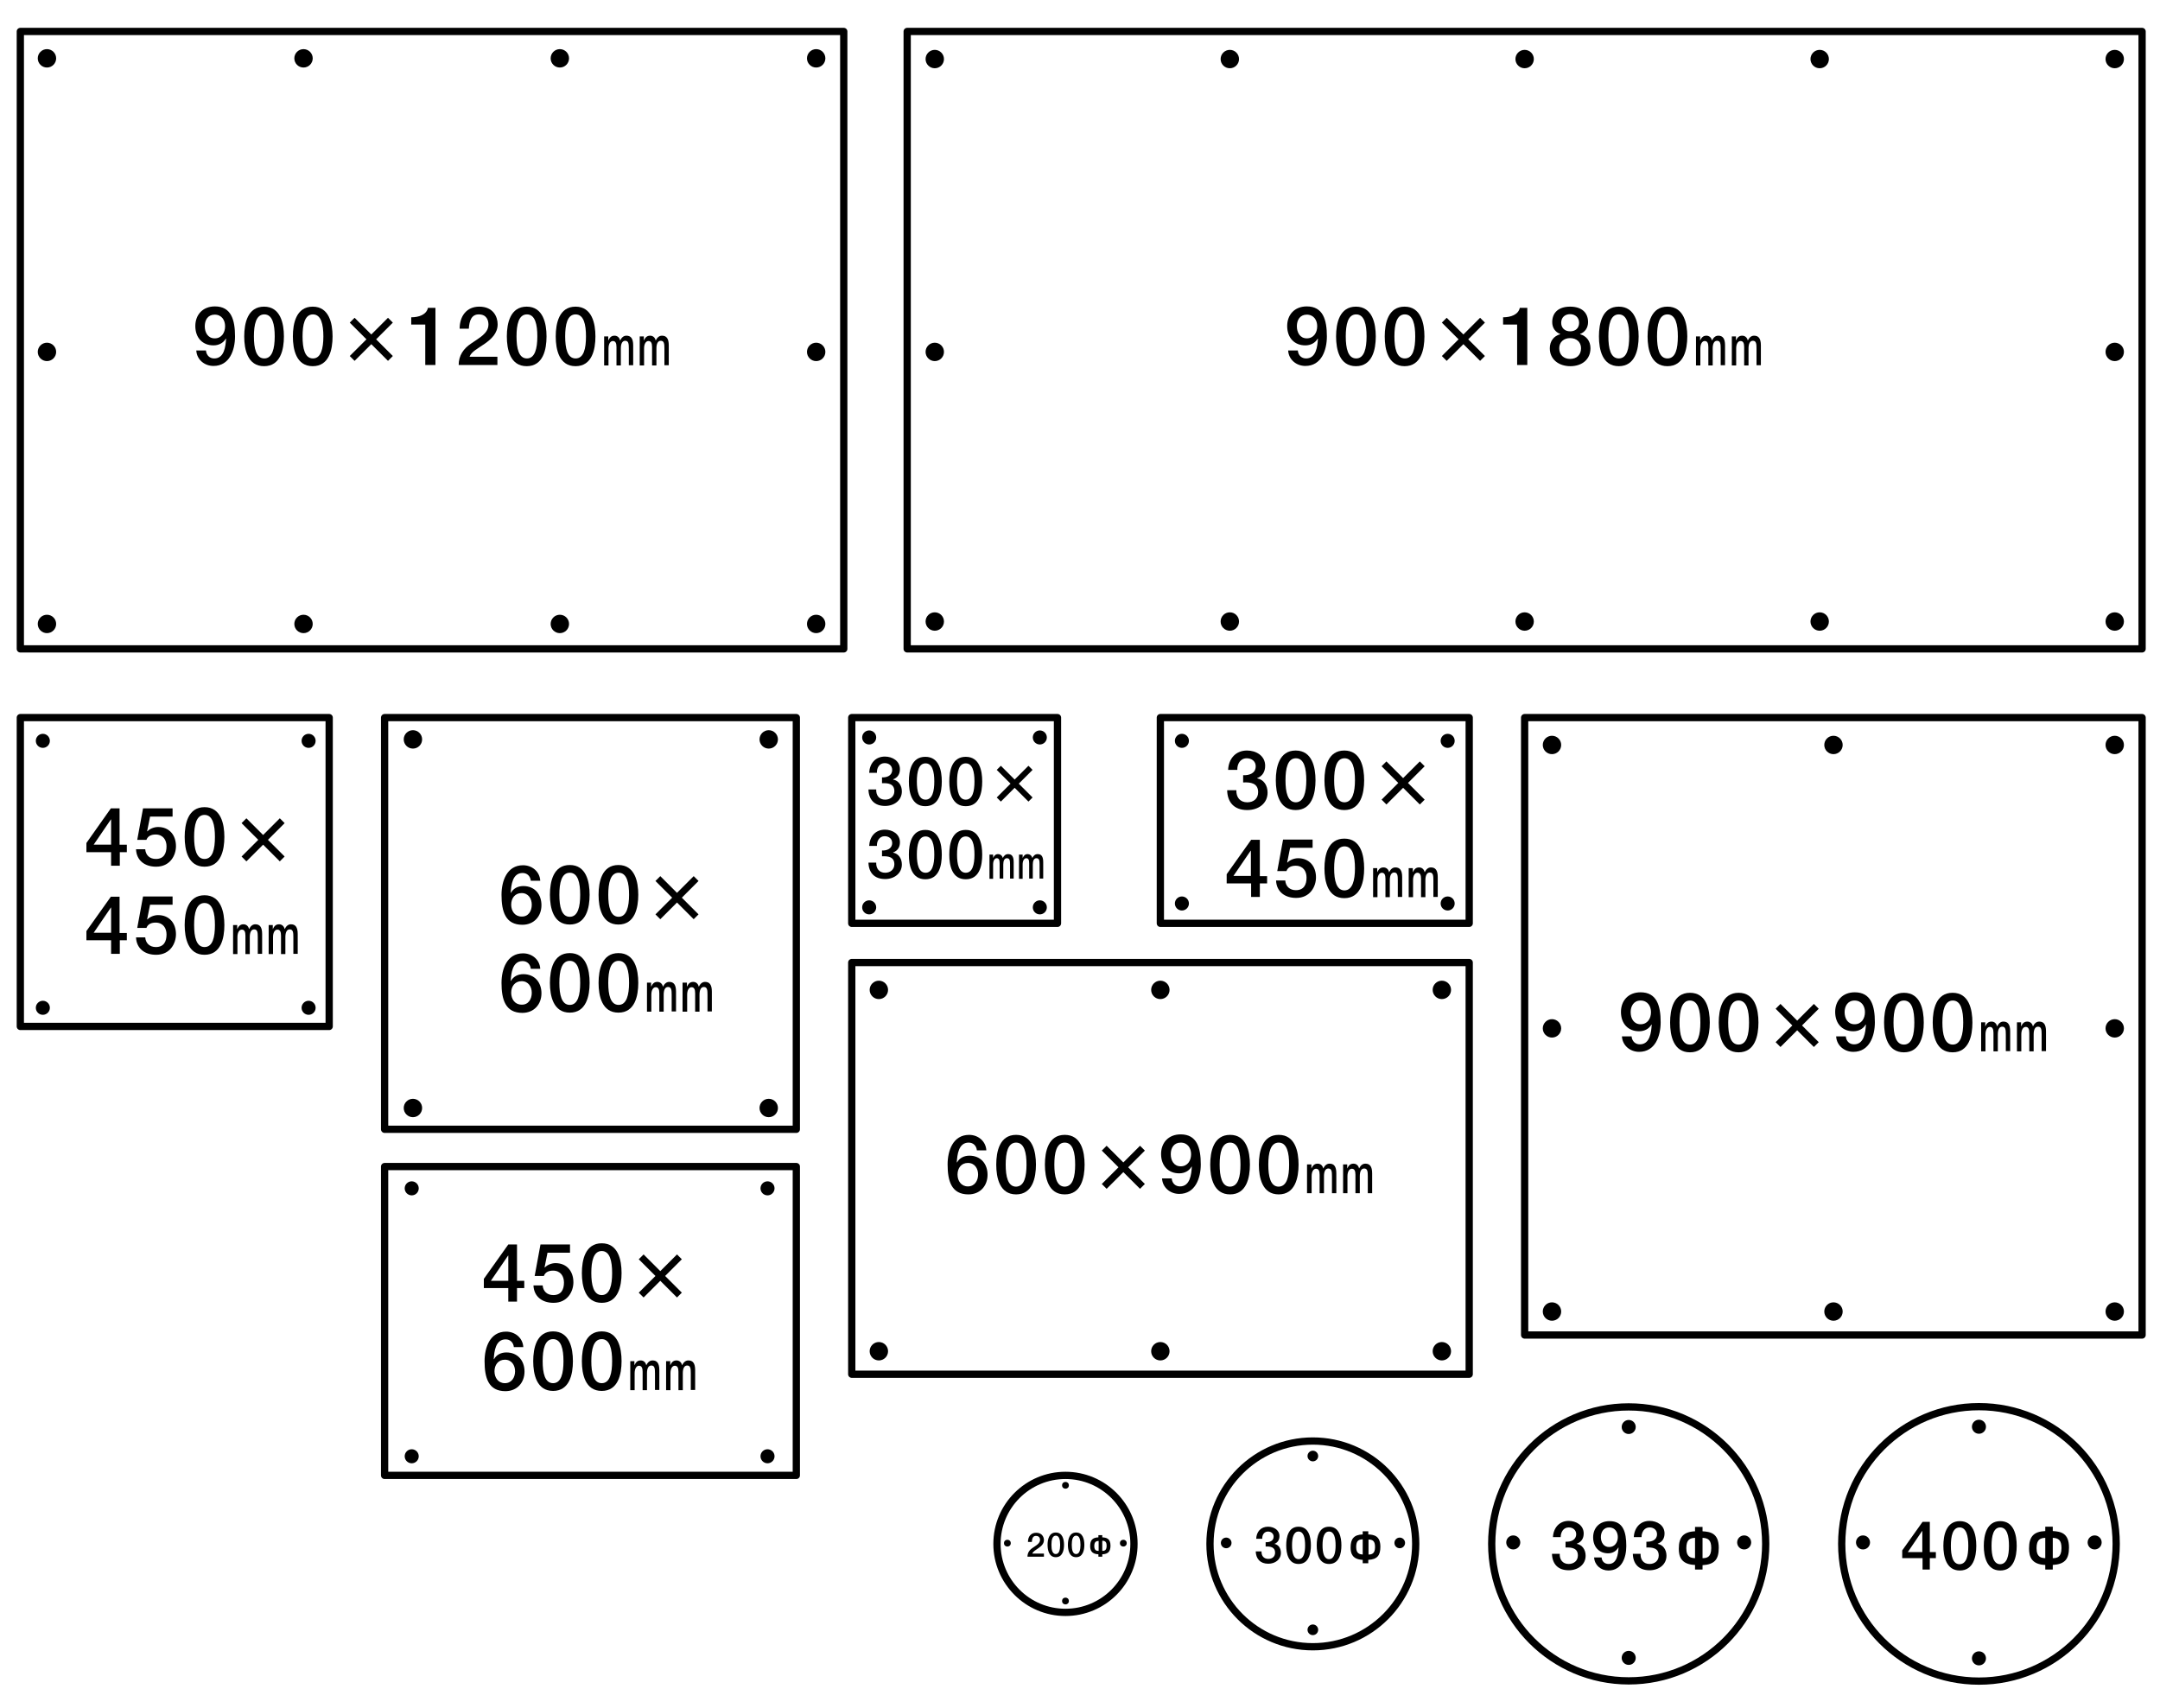 <?xml version="1.0" encoding="utf-8"?>
<!-- Generator: Adobe Illustrator 27.8.1, SVG Export Plug-In . SVG Version: 6.00 Build 0)  -->
<svg version="1.0" xmlns="http://www.w3.org/2000/svg" xmlns:xlink="http://www.w3.org/1999/xlink" x="0px" y="0px"
	 viewBox="0 0 892.4 705.8" style="enable-background:new 0 0 892.4 705.8;" xml:space="preserve">
<style type="text/css">
	.st0{fill:none;stroke:#000000;stroke-width:3;stroke-linecap:round;stroke-linejoin:round;stroke-miterlimit:10;}
</style>
<g id="寸法">
</g>
<g id="穴あけ数">
	<g>
		<g>
			<rect x="374.8" y="13" class="st0" width="510.2" height="255.1"/>
			<g>
				<path d="M536.2,144.9c0.2,1.9,1.5,3.2,3.4,3.2c4.2,0,4.7-5,4.9-8.1l-0.1-0.1c-1,1.8-2.9,2.8-5.1,2.8c-4.5,0-7.5-3.1-7.5-8
					c0-4.6,3-8.1,8.1-8.1c6.7,0,8.3,5.5,8.3,12.4c0,5.6-2.2,12.2-8.9,12.2c-3.7,0-6.9-2.6-7.1-6.4H536.2z M535.8,134.8
					c0,2.6,1.3,5,4.1,5c2.9,0,4.3-2.4,4.3-5c0-2.5-1.4-4.8-4.3-4.8C537.1,130,535.8,132.2,535.8,134.8z"/>
				<path d="M568.4,139c0,5.4-1.4,12.3-8.2,12.3s-8.2-6.9-8.2-12.3c0-5.4,1.4-12.3,8.2-12.3S568.4,133.7,568.4,139z M564.6,139
					c0-4.9-0.9-9.1-4.3-9.1c-3.4,0-4.3,4.2-4.3,9.1c0,4.9,0.9,9.1,4.3,9.1C563.6,148.1,564.6,144,564.6,139z"/>
				<path d="M588.5,139c0,5.4-1.4,12.3-8.2,12.3s-8.2-6.9-8.2-12.3c0-5.4,1.4-12.3,8.2-12.3S588.5,133.7,588.5,139z M584.7,139
					c0-4.9-0.9-9.1-4.3-9.1c-3.4,0-4.3,4.2-4.3,9.1c0,4.9,0.9,9.1,4.3,9.1C583.8,148.1,584.7,144,584.7,139z"/>
				<path d="M595.7,133.3l2-2l6.9,6.9l6.9-6.9l2,2l-6.9,6.9l6.9,6.9l-2,2l-6.9-6.9l-6.9,6.9l-2-2l6.9-6.9L595.7,133.3z"/>
				<path d="M621,131.1c3.2,0,6.3-1.1,6.9-3.9h3.1v23.6h-4.2v-16.7H621V131.1z"/>
				<path d="M640.3,143.9c0-3,1.7-5.1,4.3-5.8v-0.1c-2.1-0.8-3.3-2.6-3.3-4.9c0-4,2.7-6.4,7.4-6.4c4.7,0,7.4,2.4,7.4,6.4
					c0,2.3-1.2,4.1-3.3,4.9v0.1c2.6,0.7,4.3,2.8,4.3,5.8c0,4.6-3.5,7.4-8.3,7.4S640.3,148.5,640.3,143.9z M653.2,143.9
					c0-2.6-1.9-4.2-4.5-4.2c-2.6,0-4.5,1.6-4.5,4.2c0,2.8,1.9,4.4,4.5,4.4C651.3,148.3,653.2,146.7,653.2,143.9z M645,133.4
					c0,2.2,1.6,3.5,3.7,3.5c2.1,0,3.7-1.2,3.7-3.5c0-2.3-1.7-3.6-3.7-3.6C646.6,129.8,645,131.1,645,133.4z"/>
				<path d="M677,139c0,5.4-1.4,12.3-8.2,12.3s-8.2-6.9-8.2-12.3c0-5.4,1.4-12.3,8.2-12.3S677,133.7,677,139z M673.1,139
					c0-4.9-0.9-9.1-4.3-9.1c-3.4,0-4.3,4.2-4.3,9.1c0,4.9,0.9,9.1,4.3,9.1C672.2,148.1,673.1,144,673.1,139z"/>
				<path d="M697.1,139c0,5.4-1.4,12.3-8.2,12.3s-8.2-6.9-8.2-12.3c0-5.4,1.4-12.3,8.2-12.3S697.1,133.7,697.1,139z M693.2,139
					c0-4.9-0.9-9.1-4.3-9.1c-3.4,0-4.3,4.2-4.3,9.1c0,4.9,0.9,9.1,4.3,9.1C692.3,148.1,693.2,144,693.2,139z"/>
				<path d="M700.6,139h1.8v1.7h0c0.6-1.2,1.2-2,2.6-2c1,0,2,0.6,2.3,2c0.6-1.2,1.4-2,2.6-2c1.8,0,2.8,1.1,2.8,4v8.2h-1.8v-6.9
					c0-1.9-0.1-3.2-1.5-3.2c-1.2,0-1.8,1.2-1.8,3.2v7h-1.8v-7.6c0-1.6-0.4-2.5-1.5-2.5c-1,0-1.8,1.1-1.8,3.1v7h-1.8V139z"/>
				<path d="M715.4,139h1.8v1.7h0c0.6-1.2,1.2-2,2.6-2c1,0,2,0.6,2.3,2c0.6-1.2,1.4-2,2.6-2c1.8,0,2.8,1.1,2.8,4v8.2h-1.8v-6.9
					c0-1.9-0.1-3.2-1.5-3.2c-1.2,0-1.8,1.2-1.8,3.2v7h-1.8v-7.6c0-1.6-0.4-2.5-1.5-2.5c-1,0-1.8,1.1-1.8,3.1v7h-1.8V139z"/>
			</g>
		</g>
		<circle cx="873.7" cy="256.8" r="3.8"/>
		<circle cx="751.8" cy="256.8" r="3.8"/>
		<circle cx="508.1" cy="256.8" r="3.8"/>
		<circle cx="629.9" cy="256.8" r="3.8"/>
		<circle cx="386.2" cy="256.8" r="3.8"/>
		<circle cx="873.7" cy="24.4" r="3.8"/>
		<circle cx="751.8" cy="24.4" r="3.8"/>
		<circle cx="508.1" cy="24.4" r="3.8"/>
		<circle cx="629.9" cy="24.4" r="3.8"/>
		<circle cx="386.2" cy="24.4" r="3.8"/>
		<circle cx="386.2" cy="145.4" r="3.8"/>
		<circle cx="873.7" cy="145.4" r="3.8"/>
	</g>
	<g>
		<g>
			<g>
				<path d="M85.1,144.9c0.2,1.9,1.5,3.2,3.4,3.2c4.2,0,4.7-5,4.9-8.1l-0.1-0.1c-1,1.8-2.9,2.8-5.1,2.8c-4.5,0-7.5-3.1-7.5-8
					c0-4.6,3-8.1,8.1-8.1c6.7,0,8.3,5.5,8.3,12.4c0,5.6-2.2,12.2-8.9,12.2c-3.7,0-6.9-2.6-7.1-6.4H85.1z M84.6,134.8
					c0,2.6,1.3,5,4.1,5c2.9,0,4.3-2.4,4.3-5c0-2.5-1.4-4.8-4.3-4.8C85.9,130,84.6,132.2,84.6,134.8z"/>
				<path d="M117.3,139c0,5.4-1.4,12.3-8.2,12.3s-8.2-6.9-8.2-12.3c0-5.4,1.4-12.3,8.2-12.3S117.3,133.7,117.3,139z M113.5,139
					c0-4.9-0.9-9.1-4.3-9.1c-3.4,0-4.3,4.2-4.3,9.1c0,4.9,0.9,9.1,4.3,9.1C112.5,148.1,113.5,144,113.5,139z"/>
				<path d="M137.4,139c0,5.4-1.4,12.3-8.2,12.3s-8.2-6.9-8.2-12.3c0-5.4,1.4-12.3,8.2-12.3S137.4,133.7,137.4,139z M133.6,139
					c0-4.9-0.9-9.1-4.3-9.1c-3.4,0-4.3,4.2-4.3,9.1c0,4.9,0.9,9.1,4.3,9.1C132.6,148.1,133.6,144,133.6,139z"/>
				<path d="M144.5,133.3l2-2l6.9,6.9l6.9-6.9l2,2l-6.9,6.9l6.9,6.9l-2,2l-6.9-6.9l-6.9,6.9l-2-2l6.9-6.9L144.5,133.3z"/>
				<path d="M169.9,131.1c3.2,0,6.3-1.1,6.9-3.9h3.1v23.6h-4.2v-16.7h-5.8V131.1z"/>
				<path d="M205.6,150.8h-16.1c0-3.9,2-6.8,5.2-8.9c3.1-2.2,7.1-4.1,7.1-7.8c0-1.7-0.7-4.2-4-4.2c-3,0-3.9,2.6-4.1,5.9h-3.8
					c0-5.2,2.9-9.1,8.1-9.1c5.8,0,7.6,4.2,7.6,7.3c0,3.7-2.6,6.1-5.3,8c-2.7,1.9-5.6,3.3-6.3,5.4h11.5V150.8z"/>
				<path d="M225.8,139c0,5.4-1.4,12.3-8.2,12.3s-8.2-6.9-8.2-12.3c0-5.4,1.4-12.3,8.2-12.3S225.8,133.7,225.8,139z M222,139
					c0-4.9-0.9-9.1-4.3-9.1c-3.4,0-4.3,4.2-4.3,9.1c0,4.9,0.9,9.1,4.3,9.1C221,148.1,222,144,222,139z"/>
				<path d="M246,139c0,5.4-1.4,12.3-8.2,12.3s-8.2-6.9-8.2-12.3c0-5.4,1.4-12.3,8.2-12.3S246,133.7,246,139z M242.1,139
					c0-4.9-0.9-9.1-4.3-9.1c-3.4,0-4.3,4.2-4.3,9.1c0,4.9,0.9,9.1,4.3,9.1C241.2,148.1,242.1,144,242.1,139z"/>
				<path d="M249.5,139h1.8v1.7h0c0.6-1.2,1.2-2,2.6-2c1,0,2,0.6,2.3,2c0.6-1.2,1.4-2,2.6-2c1.8,0,2.8,1.1,2.8,4v8.2h-1.8v-6.9
					c0-1.9-0.1-3.2-1.5-3.2c-1.2,0-1.8,1.2-1.8,3.2v7h-1.8v-7.6c0-1.6-0.4-2.5-1.5-2.5c-1,0-1.8,1.1-1.8,3.1v7h-1.8V139z"/>
				<path d="M264.2,139h1.8v1.7h0c0.6-1.2,1.2-2,2.6-2c1,0,2,0.6,2.3,2c0.6-1.2,1.4-2,2.6-2c1.8,0,2.8,1.1,2.8,4v8.2h-1.8v-6.9
					c0-1.9-0.1-3.2-1.5-3.2c-1.2,0-1.8,1.2-1.8,3.2v7h-1.8v-7.6c0-1.6-0.4-2.5-1.5-2.5c-1,0-1.8,1.1-1.8,3.1v7h-1.8V139z"/>
			</g>
			<rect x="8.4" y="13" class="st0" width="340.2" height="255.1"/>
		</g>
		<circle cx="19.4" cy="24.1" r="3.8"/>
		<circle cx="125.4" cy="24.1" r="3.8"/>
		<circle cx="337.2" cy="24.1" r="3.8"/>
		<circle cx="231.3" cy="24.1" r="3.8"/>
		<circle cx="19.4" cy="257.8" r="3.8"/>
		<circle cx="125.4" cy="257.8" r="3.8"/>
		<circle cx="337.2" cy="257.8" r="3.8"/>
		<circle cx="19.4" cy="145.4" r="3.8"/>
		<circle cx="337.2" cy="145.4" r="3.8"/>
		<circle cx="231.3" cy="257.8" r="3.8"/>
	</g>
	<g>
		<g>
			<g>
				<g>
					<path d="M52.5,352.1h-3v5.6h-3.6v-5.6H35.7v-3.8L45.8,334h3.6v15h3V352.1z M38.7,349h7.2v-10.4h-0.1L38.7,349z"/>
					<path d="M59.1,334h12.2v3.4H62l-1.2,6l0.1,0.1c1-1.1,2.8-1.8,4.4-1.8c4.7,0,7.4,3.4,7.4,7.9c0,3.8-2.4,8.5-8.2,8.5
						c-4.6,0-8.1-2.5-8.3-7.2H60c0.2,2.5,1.9,4,4.4,4c3.3,0,4.4-2.3,4.4-5.2c0-2.6-1.4-4.9-4.5-4.9c-1.6,0-3.2,0.5-3.8,2.2h-3.8
						L59.1,334z"/>
					<path d="M92.7,345.8c0,5.4-1.4,12.3-8.2,12.3s-8.2-6.9-8.2-12.3c0-5.4,1.4-12.3,8.2-12.3S92.7,340.5,92.7,345.8z M88.8,345.8
						c0-4.9-0.9-9.1-4.3-9.1c-3.4,0-4.3,4.2-4.3,9.1c0,4.9,0.9,9.1,4.3,9.1C87.9,354.9,88.8,350.8,88.8,345.8z"/>
					<path d="M99.8,340.1l2-2l6.9,6.9l6.9-6.9l2,2l-6.9,6.9l6.9,6.9l-2,2l-6.9-6.9l-6.9,6.9l-2-2l6.9-6.9L99.8,340.1z"/>
					<path d="M52.5,388.5h-3v5.6h-3.6v-5.6H35.7v-3.8l10.1-14.2h3.6v15h3V388.5z M38.7,385.4h7.2V375h-0.1L38.7,385.4z"/>
					<path d="M59.1,370.4h12.2v3.4H62l-1.2,6l0.1,0.1c1-1.1,2.8-1.8,4.4-1.8c4.7,0,7.4,3.4,7.4,7.9c0,3.8-2.4,8.5-8.2,8.5
						c-4.6,0-8.1-2.5-8.3-7.2H60c0.2,2.5,1.9,4,4.4,4c3.3,0,4.4-2.3,4.4-5.2c0-2.6-1.4-4.9-4.5-4.9c-1.6,0-3.2,0.5-3.8,2.2h-3.8
						L59.1,370.4z"/>
					<path d="M92.7,382.2c0,5.4-1.4,12.3-8.2,12.3s-8.2-6.9-8.2-12.3c0-5.4,1.4-12.3,8.2-12.3S92.7,376.9,92.7,382.2z M88.8,382.2
						c0-4.9-0.9-9.1-4.3-9.1c-3.4,0-4.3,4.2-4.3,9.1s0.9,9.1,4.3,9.1C87.9,391.3,88.8,387.2,88.8,382.2z"/>
					<path d="M96.2,382.2h1.8v1.7h0c0.6-1.2,1.2-2,2.6-2c1,0,2,0.6,2.3,2c0.6-1.2,1.4-2,2.6-2c1.8,0,2.8,1.1,2.8,4v8.2h-1.8v-6.9
						c0-1.9-0.1-3.2-1.5-3.2c-1.2,0-1.8,1.2-1.8,3.2v7h-1.8v-7.6c0-1.6-0.4-2.5-1.5-2.5c-1,0-1.8,1.1-1.8,3.1v7h-1.8V382.2z"/>
					<path d="M110.9,382.2h1.8v1.7h0c0.6-1.2,1.2-2,2.6-2c1,0,2,0.6,2.3,2c0.6-1.2,1.4-2,2.6-2c1.8,0,2.8,1.1,2.8,4v8.2h-1.8v-6.9
						c0-1.9-0.1-3.2-1.5-3.2c-1.2,0-1.8,1.2-1.8,3.2v7h-1.8v-7.6c0-1.6-0.4-2.5-1.5-2.5c-1,0-1.8,1.1-1.8,3.1v7h-1.8V382.2z"/>
				</g>
			</g>
			<g>
				<rect x="8.4" y="296.5" class="st0" width="127.6" height="127.6"/>
			</g>
		</g>
		<circle cx="127.5" cy="306.1" r="2.9"/>
		<circle cx="17.7" cy="306.1" r="2.9"/>
		<circle cx="127.5" cy="416.4" r="2.9"/>
		<circle cx="17.7" cy="416.4" r="2.9"/>
	</g>
	<g>
		<g>
			<g>
				<g>
					<path d="M364.3,321.2c2.1,0.1,4.3-0.7,4.3-3.1c0-1.7-1.3-2.8-3.1-2.8c-2.2,0-3.3,2-3.2,4h-3.2c0.2-3.8,2.5-6.7,6.5-6.7
						c3.1,0,6.2,1.8,6.2,5.2c0,2-0.9,3.5-2.8,4.2v0.1c2.2,0.4,3.6,2.4,3.6,4.9c0,3.7-3.2,6-6.9,6c-4.5,0-6.8-2.7-6.9-6.8h3.2
						c-0.1,2.4,1.2,4.2,3.7,4.2c2.1,0,3.8-1.3,3.8-3.5c0-3.1-2.6-3.4-5.1-3.3V321.2z"/>
					<path d="M389.1,322.9c0,4.5-1.1,10.2-6.8,10.2s-6.8-5.7-6.8-10.2c0-4.5,1.1-10.2,6.8-10.2S389.1,318.4,389.1,322.9z M386,322.9
						c0-4.1-0.8-7.5-3.6-7.5s-3.6,3.4-3.6,7.5c0,4.1,0.8,7.5,3.6,7.5S386,327,386,322.9z"/>
					<path d="M405.8,322.9c0,4.5-1.1,10.2-6.8,10.2s-6.8-5.7-6.8-10.2c0-4.5,1.1-10.2,6.8-10.2S405.8,318.4,405.8,322.9z
						 M402.6,322.9c0-4.1-0.8-7.5-3.6-7.5s-3.6,3.4-3.6,7.5c0,4.1,0.8,7.5,3.6,7.5S402.6,327,402.6,322.9z"/>
					<path d="M411.8,318.1l1.7-1.7l5.7,5.7l5.7-5.7l1.7,1.7l-5.7,5.7l5.7,5.7l-1.7,1.7l-5.7-5.7l-5.7,5.7l-1.7-1.7l5.7-5.7
						L411.8,318.1z"/>
					<path d="M364.3,351.4c2.1,0.1,4.3-0.7,4.3-3.1c0-1.7-1.3-2.8-3.1-2.8c-2.2,0-3.3,2-3.2,4h-3.2c0.2-3.8,2.5-6.7,6.5-6.7
						c3.1,0,6.2,1.8,6.2,5.2c0,2-0.9,3.5-2.8,4.2v0.1c2.2,0.4,3.6,2.4,3.6,4.9c0,3.7-3.2,6-6.9,6c-4.5,0-6.8-2.7-6.9-6.8h3.2
						c-0.1,2.4,1.2,4.2,3.7,4.2c2.1,0,3.8-1.3,3.8-3.5c0-3.1-2.6-3.4-5.1-3.3V351.4z"/>
					<path d="M389.1,353.1c0,4.5-1.1,10.2-6.8,10.2s-6.8-5.7-6.8-10.2c0-4.5,1.1-10.2,6.8-10.2S389.1,348.7,389.1,353.1z M386,353.1
						c0-4.1-0.8-7.5-3.6-7.5s-3.6,3.4-3.6,7.5c0,4.1,0.8,7.5,3.6,7.5S386,357.2,386,353.1z"/>
					<path d="M405.8,353.1c0,4.5-1.1,10.2-6.8,10.2s-6.8-5.7-6.8-10.2c0-4.5,1.1-10.2,6.8-10.2S405.8,348.7,405.8,353.1z
						 M402.6,353.1c0-4.1-0.8-7.5-3.6-7.5s-3.6,3.4-3.6,7.5c0,4.1,0.8,7.5,3.6,7.5S402.6,357.2,402.6,353.1z"/>
					<path d="M408.8,353.1h1.5v1.4h0c0.5-1,1-1.6,2.1-1.6c0.8,0,1.6,0.5,1.9,1.6c0.5-1,1.2-1.6,2.2-1.6c1.5,0,2.3,0.9,2.3,3.3v6.8
						h-1.5v-5.8c0-1.6-0.1-2.6-1.3-2.6c-1,0-1.5,1-1.5,2.6v5.8h-1.5v-6.3c0-1.4-0.3-2.1-1.2-2.1c-0.8,0-1.5,0.9-1.5,2.6v5.9h-1.5
						V353.1z"/>
					<path d="M421,353.1h1.5v1.4h0c0.5-1,1-1.6,2.1-1.6c0.8,0,1.6,0.5,1.9,1.6c0.5-1,1.2-1.6,2.2-1.6c1.5,0,2.3,0.9,2.3,3.3v6.8
						h-1.5v-5.8c0-1.6-0.1-2.6-1.3-2.6c-1,0-1.5,1-1.5,2.6v5.8h-1.5v-6.3c0-1.4-0.3-2.1-1.2-2.1c-0.8,0-1.5,0.9-1.5,2.6v5.9H421
						V353.1z"/>
				</g>
			</g>
			<g>
				<rect x="351.9" y="296.5" class="st0" width="85" height="85"/>
			</g>
		</g>
		<circle cx="429.6" cy="304.7" r="2.9"/>
		<circle cx="359.1" cy="304.7" r="2.9"/>
		<circle cx="429.6" cy="374.9" r="2.9"/>
		<circle cx="359.1" cy="374.9" r="2.9"/>
	</g>
	<g>
		<g>
			<g>
				<rect x="479.4" y="296.5" class="st0" width="127.6" height="85"/>
			</g>
			<g>
				<g>
					<path d="M513.6,320.3c2.6,0.1,5.2-0.8,5.2-3.7c0-2-1.6-3.3-3.7-3.3c-2.7,0-4,2.4-3.9,4.8h-3.8c0.2-4.6,3.1-8,7.8-8
						c3.7,0,7.5,2.1,7.5,6.3c0,2.4-1.1,4.3-3.3,5.1v0.1c2.7,0.5,4.3,2.9,4.3,5.9c0,4.5-3.8,7.2-8.4,7.2c-5.5,0-8.2-3.3-8.3-8.2h3.8
						c-0.1,2.9,1.5,5,4.5,5c2.6,0,4.5-1.5,4.5-4.2c0-3.7-3.1-4.2-6.2-4V320.3z"/>
					<path d="M543.5,322.4c0,5.4-1.4,12.3-8.2,12.3s-8.2-6.9-8.2-12.3c0-5.4,1.4-12.3,8.2-12.3S543.5,317,543.5,322.4z M539.7,322.4
						c0-4.9-0.9-9.1-4.3-9.1c-3.4,0-4.3,4.2-4.3,9.1s0.9,9.1,4.3,9.1C538.7,331.4,539.7,327.3,539.7,322.4z"/>
					<path d="M563.6,322.4c0,5.4-1.4,12.3-8.2,12.3s-8.2-6.9-8.2-12.3c0-5.4,1.4-12.3,8.2-12.3S563.6,317,563.6,322.4z M559.8,322.4
						c0-4.9-0.9-9.1-4.3-9.1c-3.4,0-4.3,4.2-4.3,9.1s0.9,9.1,4.3,9.1C558.8,331.4,559.8,327.3,559.8,322.4z"/>
					<path d="M570.8,316.6l2-2l6.9,6.9l6.9-6.9l2,2l-6.9,6.9l6.9,6.9l-2,2l-6.9-6.9l-6.9,6.9l-2-2l6.9-6.9L570.8,316.6z"/>
					<path d="M523.5,365h-3v5.6h-3.6V365h-10.1v-3.8l10.1-14.2h3.6v15h3V365z M509.6,361.9h7.2v-10.4h-0.1L509.6,361.9z"/>
					<path d="M530.1,346.9h12.2v3.4H533l-1.2,6l0.1,0.1c1-1.1,2.8-1.8,4.4-1.8c4.7,0,7.4,3.4,7.4,7.9c0,3.8-2.4,8.5-8.2,8.5
						c-4.6,0-8.1-2.5-8.3-7.2h3.8c0.2,2.5,1.9,4,4.4,4c3.3,0,4.4-2.3,4.4-5.2c0-2.6-1.4-4.9-4.5-4.9c-1.6,0-3.2,0.5-3.8,2.2h-3.8
						L530.1,346.9z"/>
					<path d="M563.6,358.8c0,5.4-1.4,12.3-8.2,12.3s-8.2-6.9-8.2-12.3c0-5.4,1.4-12.3,8.2-12.3S563.6,353.4,563.6,358.8z
						 M559.8,358.8c0-4.9-0.9-9.1-4.3-9.1c-3.4,0-4.3,4.2-4.3,9.1s0.9,9.1,4.3,9.1C558.8,367.8,559.8,363.7,559.8,358.8z"/>
					<path d="M567.2,358.7h1.8v1.7h0c0.6-1.2,1.2-2,2.6-2c1,0,2,0.6,2.3,2c0.6-1.2,1.4-2,2.6-2c1.8,0,2.8,1.1,2.8,4v8.2h-1.8v-6.9
						c0-1.9-0.1-3.2-1.5-3.2c-1.2,0-1.8,1.2-1.8,3.2v7h-1.8v-7.6c0-1.6-0.4-2.5-1.5-2.5c-1,0-1.8,1.1-1.8,3.1v7h-1.8V358.7z"/>
					<path d="M581.9,358.7h1.8v1.7h0c0.6-1.2,1.2-2,2.6-2c1,0,2,0.6,2.3,2c0.6-1.2,1.4-2,2.6-2c1.8,0,2.8,1.1,2.8,4v8.2h-1.8v-6.9
						c0-1.9-0.1-3.2-1.5-3.2c-1.2,0-1.8,1.2-1.8,3.2v7h-1.8v-7.6c0-1.6-0.4-2.5-1.5-2.5c-1,0-1.8,1.1-1.8,3.1v7h-1.8V358.7z"/>
				</g>
			</g>
		</g>
		<circle cx="598.1" cy="306.1" r="2.9"/>
		<circle cx="488.3" cy="306.1" r="2.9"/>
		<circle cx="598.1" cy="373.3" r="2.9"/>
		<circle cx="488.3" cy="373.3" r="2.9"/>
	</g>
	<g>
		<g>
			<rect x="158.9" y="482" class="st0" width="170.1" height="127.6"/>
			<g>
				<g>
					<path d="M216.6,532.2h-3v5.6h-3.6v-5.6h-10.1v-3.8l10.1-14.2h3.6v15h3V532.2z M202.8,529.2h7.2v-10.4h-0.1L202.8,529.2z"/>
					<path d="M223.3,514.2h12.2v3.4h-9.3l-1.2,6l0.1,0.1c1-1.1,2.8-1.8,4.4-1.8c4.7,0,7.4,3.4,7.4,7.9c0,3.8-2.4,8.5-8.2,8.5
						c-4.6,0-8.1-2.5-8.3-7.2h3.8c0.2,2.5,1.9,4,4.4,4c3.3,0,4.4-2.3,4.4-5.2c0-2.6-1.4-4.9-4.5-4.9c-1.6,0-3.2,0.5-3.8,2.2h-3.8
						L223.3,514.2z"/>
					<path d="M256.8,526c0,5.4-1.4,12.3-8.2,12.3s-8.2-6.9-8.2-12.3s1.4-12.3,8.2-12.3S256.8,520.6,256.8,526z M252.9,526
						c0-4.9-0.9-9.1-4.3-9.1c-3.4,0-4.3,4.2-4.3,9.1s0.9,9.1,4.3,9.1C252,535.1,252.9,530.9,252.9,526z"/>
					<path d="M263.9,520.3l2-2l6.9,6.9l6.9-6.9l2,2l-6.9,6.9l6.9,6.9l-2,2l-6.9-6.9l-6.9,6.9l-2-2l6.9-6.9L263.9,520.3z"/>
					<path d="M212.3,556.6c-0.2-1.9-1.5-3.2-3.4-3.2c-4.2,0-4.7,5-4.9,8.1l0.1,0.1c1-1.9,3-2.8,5.1-2.8c4.7,0,7.5,3.4,7.5,7.9
						c0,4.6-3.1,8.1-7.9,8.1c-7,0-8.6-5.5-8.6-12.4c0-5.6,2.2-12.2,8.9-12.2c3.7,0,6.9,2.6,7.1,6.4H212.3z M212.8,566.6
						c0-2.5-1.4-4.8-4.2-4.8c-2.8,0-4.3,2.2-4.3,4.8c0,2.6,1.5,4.9,4.3,4.9C211.4,571.5,212.8,569.1,212.8,566.6z"/>
					<path d="M236.7,562.4c0,5.4-1.4,12.3-8.2,12.3s-8.2-6.9-8.2-12.3c0-5.4,1.4-12.3,8.2-12.3S236.7,557,236.7,562.4z M232.8,562.4
						c0-4.9-0.9-9.1-4.3-9.1c-3.4,0-4.3,4.2-4.3,9.1s0.9,9.1,4.3,9.1C231.9,571.5,232.8,567.3,232.8,562.4z"/>
					<path d="M256.8,562.4c0,5.4-1.4,12.3-8.2,12.3s-8.2-6.9-8.2-12.3c0-5.4,1.4-12.3,8.2-12.3S256.8,557,256.8,562.4z M252.9,562.4
						c0-4.9-0.9-9.1-4.3-9.1c-3.4,0-4.3,4.2-4.3,9.1s0.9,9.1,4.3,9.1C252,571.5,252.9,567.3,252.9,562.4z"/>
					<path d="M260.3,562.4h1.8v1.7h0c0.6-1.2,1.2-2,2.6-2c1,0,2,0.6,2.3,2c0.6-1.2,1.4-2,2.6-2c1.8,0,2.8,1.1,2.8,4v8.2h-1.8v-6.9
						c0-1.9-0.1-3.2-1.5-3.2c-1.2,0-1.8,1.2-1.8,3.2v7h-1.8v-7.6c0-1.6-0.4-2.5-1.5-2.5c-1,0-1.8,1.1-1.8,3.1v7h-1.8V562.4z"/>
					<path d="M275.1,562.4h1.8v1.7h0c0.6-1.2,1.2-2,2.6-2c1,0,2,0.6,2.3,2c0.6-1.2,1.4-2,2.6-2c1.8,0,2.8,1.1,2.8,4v8.2h-1.8v-6.9
						c0-1.9-0.1-3.2-1.5-3.2c-1.2,0-1.8,1.2-1.8,3.2v7h-1.8v-7.6c0-1.6-0.4-2.5-1.5-2.5c-1,0-1.8,1.1-1.8,3.1v7h-1.8V562.4z"/>
				</g>
			</g>
		</g>
		<circle cx="317.1" cy="491" r="2.9"/>
		<circle cx="170.1" cy="491" r="2.9"/>
		<circle cx="317.1" cy="601.7" r="2.9"/>
		<circle cx="170.1" cy="601.7" r="2.9"/>
	</g>
	<g>
		<g>
			<g>
				<path d="M674.1,428.3c0.2,1.9,1.5,3.2,3.4,3.2c4.2,0,4.7-5,4.9-8.1l-0.1-0.1c-1,1.8-2.9,2.8-5.1,2.8c-4.5,0-7.5-3.1-7.5-8
					c0-4.6,3-8.1,8.1-8.1c6.7,0,8.3,5.5,8.3,12.4c0,5.6-2.2,12.2-8.9,12.2c-3.7,0-6.9-2.6-7.1-6.4H674.1z M673.7,418.2
					c0,2.6,1.3,5,4.1,5c2.9,0,4.3-2.4,4.3-5c0-2.5-1.4-4.8-4.3-4.8C675,413.4,673.7,415.7,673.7,418.2z"/>
				<path d="M706.4,422.5c0,5.4-1.4,12.3-8.2,12.3s-8.2-6.9-8.2-12.3s1.4-12.3,8.2-12.3S706.4,417.1,706.4,422.5z M702.5,422.5
					c0-4.9-0.9-9.1-4.3-9.1c-3.4,0-4.3,4.2-4.3,9.1c0,4.9,0.9,9.1,4.3,9.1C701.6,431.6,702.5,427.4,702.5,422.5z"/>
				<path d="M726.5,422.5c0,5.4-1.4,12.3-8.2,12.3s-8.2-6.9-8.2-12.3s1.4-12.3,8.2-12.3S726.5,417.1,726.5,422.5z M722.6,422.5
					c0-4.9-0.9-9.1-4.3-9.1c-3.4,0-4.3,4.2-4.3,9.1c0,4.9,0.9,9.1,4.3,9.1C721.7,431.6,722.6,427.4,722.6,422.5z"/>
				<path d="M733.6,416.8l2-2l6.9,6.9l6.9-6.9l2,2l-6.9,6.9l6.9,6.9l-2,2l-6.9-6.9l-6.9,6.9l-2-2l6.9-6.9L733.6,416.8z"/>
				<path d="M762.6,428.3c0.2,1.9,1.5,3.2,3.4,3.2c4.2,0,4.7-5,4.9-8.1l-0.1-0.1c-1,1.8-2.9,2.8-5.1,2.8c-4.5,0-7.5-3.1-7.5-8
					c0-4.6,3-8.1,8.1-8.1c6.7,0,8.3,5.5,8.3,12.4c0,5.6-2.2,12.2-8.9,12.2c-3.7,0-6.9-2.6-7.1-6.4H762.6z M762.1,418.2
					c0,2.6,1.3,5,4.1,5c2.9,0,4.3-2.4,4.3-5c0-2.5-1.4-4.8-4.3-4.8C763.4,413.4,762.1,415.7,762.1,418.2z"/>
				<path d="M794.8,422.5c0,5.4-1.4,12.3-8.2,12.3s-8.2-6.9-8.2-12.3s1.4-12.3,8.2-12.3S794.8,417.1,794.8,422.5z M790.9,422.5
					c0-4.9-0.9-9.1-4.3-9.1c-3.4,0-4.3,4.2-4.3,9.1c0,4.9,0.9,9.1,4.3,9.1C790,431.6,790.9,427.4,790.9,422.5z"/>
				<path d="M814.9,422.5c0,5.4-1.4,12.3-8.2,12.3s-8.2-6.9-8.2-12.3s1.4-12.3,8.2-12.3S814.9,417.1,814.9,422.5z M811.1,422.5
					c0-4.9-0.9-9.1-4.3-9.1c-3.4,0-4.3,4.2-4.3,9.1c0,4.9,0.9,9.1,4.3,9.1C810.1,431.6,811.1,427.4,811.1,422.5z"/>
				<path d="M818.4,422.4h1.8v1.7h0c0.6-1.2,1.2-2,2.6-2c1,0,2,0.6,2.3,2c0.6-1.2,1.4-2,2.6-2c1.8,0,2.8,1.1,2.8,4v8.2h-1.8v-6.9
					c0-1.9-0.1-3.2-1.5-3.2c-1.2,0-1.8,1.2-1.8,3.2v7h-1.8v-7.6c0-1.6-0.4-2.5-1.5-2.5c-1,0-1.8,1.1-1.8,3.1v7h-1.8V422.4z"/>
				<path d="M833.2,422.4h1.8v1.7h0c0.6-1.2,1.2-2,2.6-2c1,0,2,0.6,2.3,2c0.6-1.2,1.4-2,2.6-2c1.8,0,2.8,1.1,2.8,4v8.2h-1.8v-6.9
					c0-1.9-0.1-3.2-1.5-3.2c-1.2,0-1.8,1.2-1.8,3.2v7h-1.8v-7.6c0-1.6-0.4-2.5-1.5-2.5c-1,0-1.8,1.1-1.8,3.1v7h-1.8V422.4z"/>
			</g>
			<rect x="629.9" y="296.5" class="st0" width="255.1" height="255.1"/>
		</g>
		<circle cx="641.2" cy="307.8" r="3.8"/>
		<circle cx="873.7" cy="307.8" r="3.8"/>
		<circle cx="757.5" cy="307.8" r="3.8"/>
		<circle cx="641.2" cy="541.9" r="3.8"/>
		<circle cx="873.7" cy="541.9" r="3.8"/>
		<circle cx="641.2" cy="424.9" r="3.8"/>
		<circle cx="873.7" cy="424.9" r="3.8"/>
		<circle cx="757.5" cy="541.9" r="3.8"/>
	</g>
	<g>
		<g>
			<g>
				<g>
					<path d="M219.3,363.9c-0.2-1.9-1.5-3.2-3.4-3.2c-4.2,0-4.7,5-4.9,8.1l0.1,0.1c1-1.9,3-2.8,5.1-2.8c4.7,0,7.5,3.4,7.5,7.9
						c0,4.6-3.1,8.1-7.9,8.1c-7,0-8.6-5.5-8.6-12.4c0-5.6,2.2-12.2,8.9-12.2c3.7,0,6.9,2.6,7.1,6.4H219.3z M219.7,373.8
						c0-2.5-1.4-4.8-4.2-4.8c-2.8,0-4.3,2.2-4.3,4.8c0,2.6,1.5,4.9,4.3,4.9C218.3,378.8,219.7,376.4,219.7,373.8z"/>
					<path d="M243.6,369.7c0,5.4-1.4,12.3-8.2,12.3s-8.2-6.9-8.2-12.3c0-5.4,1.4-12.3,8.2-12.3S243.6,364.3,243.6,369.7z
						 M239.7,369.7c0-4.9-0.9-9.1-4.3-9.1c-3.4,0-4.3,4.2-4.3,9.1s0.9,9.1,4.3,9.1C238.8,378.8,239.7,374.6,239.7,369.7z"/>
					<path d="M263.7,369.7c0,5.4-1.4,12.3-8.2,12.3c-6.8,0-8.2-6.9-8.2-12.3c0-5.4,1.4-12.3,8.2-12.3
						C262.3,357.4,263.7,364.3,263.7,369.7z M259.9,369.7c0-4.9-0.9-9.1-4.3-9.1c-3.4,0-4.3,4.2-4.3,9.1s0.9,9.1,4.3,9.1
						C258.9,378.8,259.9,374.6,259.9,369.7z"/>
					<path d="M270.8,364l2-2l6.9,6.9l6.9-6.9l2,2l-6.9,6.9l6.9,6.9l-2,2l-6.9-6.9l-6.9,6.9l-2-2l6.9-6.9L270.8,364z"/>
					<path d="M219.3,400.3c-0.2-1.9-1.5-3.2-3.4-3.2c-4.2,0-4.7,5-4.9,8.1l0.1,0.1c1-1.9,3-2.8,5.1-2.8c4.7,0,7.5,3.4,7.5,7.9
						c0,4.6-3.1,8.1-7.9,8.1c-7,0-8.6-5.5-8.6-12.4c0-5.6,2.2-12.2,8.9-12.2c3.7,0,6.9,2.6,7.1,6.4H219.3z M219.7,410.2
						c0-2.5-1.4-4.8-4.2-4.8c-2.8,0-4.3,2.2-4.3,4.8c0,2.6,1.5,4.9,4.3,4.9C218.3,415.2,219.7,412.8,219.7,410.2z"/>
					<path d="M243.6,406.1c0,5.4-1.4,12.3-8.2,12.3s-8.2-6.9-8.2-12.3c0-5.4,1.4-12.3,8.2-12.3S243.6,400.7,243.6,406.1z
						 M239.7,406.1c0-4.9-0.9-9.1-4.3-9.1c-3.4,0-4.3,4.2-4.3,9.1s0.9,9.1,4.3,9.1C238.8,415.2,239.7,411,239.7,406.1z"/>
					<path d="M263.7,406.1c0,5.4-1.4,12.3-8.2,12.3c-6.8,0-8.2-6.9-8.2-12.3c0-5.4,1.4-12.3,8.2-12.3
						C262.3,393.8,263.7,400.7,263.7,406.1z M259.9,406.1c0-4.9-0.9-9.1-4.3-9.1c-3.4,0-4.3,4.2-4.3,9.1s0.9,9.1,4.3,9.1
						C258.9,415.2,259.9,411,259.9,406.1z"/>
					<path d="M267.2,406h1.8v1.7h0c0.6-1.2,1.2-2,2.6-2c1,0,2,0.6,2.3,2c0.6-1.2,1.4-2,2.6-2c1.8,0,2.8,1.1,2.8,4v8.2h-1.8V411
						c0-1.9-0.1-3.2-1.5-3.2c-1.2,0-1.8,1.2-1.8,3.2v7h-1.8v-7.6c0-1.6-0.4-2.5-1.5-2.5c-1,0-1.8,1.1-1.8,3.1v7h-1.8V406z"/>
					<path d="M282,406h1.8v1.7h0c0.6-1.2,1.2-2,2.6-2c1,0,2,0.6,2.3,2c0.6-1.2,1.4-2,2.6-2c1.8,0,2.8,1.1,2.8,4v8.2h-1.8V411
						c0-1.9-0.1-3.2-1.5-3.2c-1.2,0-1.8,1.2-1.8,3.2v7h-1.8v-7.6c0-1.6-0.4-2.5-1.5-2.5c-1,0-1.8,1.1-1.8,3.1v7H282V406z"/>
				</g>
			</g>
			<g>
				<rect x="158.9" y="296.5" class="st0" width="170.1" height="170.1"/>
			</g>
		</g>
		<circle cx="317.6" cy="305.5" r="3.8"/>
		<circle cx="170.6" cy="305.5" r="3.8"/>
		<circle cx="317.6" cy="457.8" r="3.8"/>
		<circle cx="170.6" cy="457.8" r="3.8"/>
	</g>
	<g>
		<circle class="st0" cx="542.4" cy="637.9" r="42.5"/>
		<g>
			<g>
				<path d="M522.9,637.2c1.6,0.1,3.3-0.5,3.3-2.3c0-1.2-1-2.1-2.3-2.1c-1.7,0-2.5,1.5-2.4,3H519c0.1-2.9,1.9-5,4.9-5
					c2.3,0,4.7,1.3,4.7,3.9c0,1.5-0.7,2.7-2.1,3.2v0c1.7,0.3,2.7,1.8,2.7,3.7c0,2.8-2.4,4.5-5.2,4.5c-3.4,0-5.1-2.1-5.2-5.1h2.4
					c-0.1,1.8,0.9,3.1,2.8,3.1c1.6,0,2.8-0.9,2.8-2.6c0-2.3-2-2.6-3.9-2.5V637.2z"/>
				<path d="M541.6,638.5c0,3.4-0.9,7.7-5.1,7.7s-5.1-4.3-5.1-7.7s0.9-7.7,5.1-7.7S541.6,635.1,541.6,638.5z M539.2,638.5
					c0-3.1-0.6-5.7-2.7-5.7s-2.7,2.6-2.7,5.7c0,3.1,0.6,5.7,2.7,5.7S539.2,641.6,539.2,638.5z"/>
				<path d="M554.2,638.5c0,3.4-0.9,7.7-5.1,7.7s-5.1-4.3-5.1-7.7s0.9-7.7,5.1-7.7S554.2,635.1,554.2,638.5z M551.8,638.5
					c0-3.1-0.6-5.7-2.7-5.7s-2.7,2.6-2.7,5.7c0,3.1,0.6,5.7,2.7,5.7S551.8,641.6,551.8,638.5z"/>
				<path d="M565.4,645.9H563v-1.4c-4.4-0.2-5-2.8-5-5.1c0-3.6,1.4-5.3,5-5.4v-1.3h2.3v1.3c2.4,0.1,5,0.6,5,5.1c0,3.6-1.3,5.2-5,5.4
					V645.9z M563,636c-1.6,0.1-2.7,0.5-2.7,3.2c0,2.8,1.5,3,2.7,3.1V636z M565.4,642.3c1.3,0,2.7-0.3,2.7-3.1c0-2.4-0.9-3.1-2.7-3.1
					V642.3z"/>
			</g>
		</g>
		<circle cx="542.4" cy="601.6" r="2.2"/>
		<circle cx="542.4" cy="673.4" r="2.2"/>
		<circle cx="578.3" cy="637.5" r="2.2"/>
		<circle cx="506.6" cy="637.5" r="2.2"/>
	</g>
	<g>
		<circle class="st0" cx="440.2" cy="637.9" r="28.3"/>
		<g>
			<g>
				<path d="M431.2,643.2h-6.7c0-1.6,0.8-2.8,2.2-3.7c1.3-0.9,2.9-1.7,3-3.2c0-0.7-0.3-1.7-1.7-1.7c-1.3,0-1.6,1.1-1.7,2.5h-1.6
					c0-2.2,1.2-3.8,3.4-3.8c2.4,0,3.2,1.8,3.2,3c0,1.6-1.1,2.5-2.2,3.3c-1.1,0.8-2.3,1.4-2.6,2.3h4.8V643.2z"/>
				<path d="M439.6,638.3c0,2.2-0.6,5.1-3.4,5.1c-2.8,0-3.4-2.9-3.4-5.1s0.6-5.1,3.4-5.1C439,633.2,439.6,636.1,439.6,638.3z
					 M438,638.3c0-2.1-0.4-3.8-1.8-3.8s-1.8,1.7-1.8,3.8s0.4,3.8,1.8,3.8S438,640.3,438,638.3z"/>
				<path d="M448,638.3c0,2.2-0.6,5.1-3.4,5.1c-2.8,0-3.4-2.9-3.4-5.1s0.6-5.1,3.4-5.1C447.4,633.2,448,636.1,448,638.3z
					 M446.4,638.3c0-2.1-0.4-3.8-1.8-3.8s-1.8,1.7-1.8,3.8s0.4,3.8,1.8,3.8S446.4,640.3,446.4,638.3z"/>
				<path d="M455.4,643.2h-1.6v-1c-3-0.1-3.4-1.9-3.4-3.4c0-2.4,0.9-3.5,3.4-3.6v-0.9h1.6v0.9c1.6,0.1,3.4,0.4,3.4,3.4
					c0,2.4-0.9,3.5-3.4,3.6V643.2z M453.9,636.7c-1.1,0-1.8,0.4-1.8,2.1c0,1.9,1,2,1.8,2V636.7z M455.4,640.8c0.9,0,1.8-0.2,1.8-2.1
					c0-1.6-0.6-2.1-1.8-2.1V640.8z"/>
			</g>
		</g>
		<circle cx="440.2" cy="613.7" r="1.4"/>
		<circle cx="440.2" cy="661.5" r="1.4"/>
		<circle cx="464.1" cy="637.6" r="1.4"/>
		<circle cx="416.2" cy="637.6" r="1.4"/>
	</g>
	<g>
		<circle class="st0" cx="672.9" cy="637.9" r="56.6"/>
		<g>
			<g>
				<path d="M646.9,637c2.1,0.1,4.3-0.7,4.3-3.1c0-1.7-1.3-2.8-3.1-2.8c-2.2,0-3.3,2-3.3,4h-3.2c0.2-3.8,2.6-6.7,6.5-6.7
					c3.1,0,6.2,1.8,6.2,5.2c0,2-0.9,3.5-2.8,4.2v0.1c2.2,0.4,3.6,2.4,3.6,4.9c0,3.7-3.2,6-7,6c-4.5,0-6.8-2.7-6.9-6.8h3.2
					c-0.1,2.4,1.2,4.2,3.7,4.2c2.1,0,3.8-1.3,3.8-3.5c0-3.1-2.6-3.4-5.1-3.3V637z"/>
				<path d="M661.7,643.5c0.1,1.6,1.2,2.7,2.9,2.7c3.5,0,3.9-4.1,4.1-6.7l-0.1-0.1c-0.8,1.5-2.4,2.4-4.2,2.4c-3.7,0-6.2-2.6-6.2-6.6
					c0-3.8,2.5-6.7,6.8-6.7c5.6,0,6.9,4.5,6.9,10.3c0,4.7-1.8,10.1-7.4,10.1c-3.1,0-5.7-2.2-5.9-5.4H661.7z M661.4,635.1
					c0,2.1,1.1,4.1,3.4,4.1c2.4,0,3.6-2,3.6-4.1c0-2.1-1.2-4-3.6-4C662.5,631.1,661.4,633,661.4,635.1z"/>
				<path d="M680.3,637c2.1,0.1,4.3-0.7,4.3-3.1c0-1.7-1.3-2.8-3.1-2.8c-2.2,0-3.3,2-3.3,4h-3.2c0.2-3.8,2.6-6.7,6.5-6.7
					c3.1,0,6.2,1.8,6.2,5.2c0,2-0.9,3.5-2.8,4.2v0.1c2.2,0.4,3.6,2.4,3.6,4.9c0,3.7-3.2,6-7,6c-4.5,0-6.8-2.7-6.9-6.8h3.2
					c-0.1,2.4,1.2,4.2,3.7,4.2c2.1,0,3.8-1.3,3.8-3.5c0-3.1-2.6-3.4-5.1-3.3V637z"/>
				<path d="M703.4,648.5h-3.1v-1.9c-5.9-0.2-6.7-3.7-6.7-6.7c0-4.8,1.9-7,6.7-7.2v-1.8h3.1v1.8c3.3,0.2,6.7,0.8,6.7,6.8
					c0,4.8-1.7,6.9-6.7,7.2V648.5z M700.3,635.4c-2.1,0.1-3.6,0.7-3.6,4.3c0,3.8,2,4,3.6,4.1V635.4z M703.4,643.8
					c1.8,0,3.6-0.4,3.6-4.2c0-3.3-1.3-4.1-3.6-4.2V643.8z"/>
			</g>
		</g>
		<circle cx="672.9" cy="589.6" r="2.9"/>
		<circle cx="672.9" cy="685" r="2.9"/>
		<circle cx="720.6" cy="637.3" r="2.9"/>
		<circle cx="625.2" cy="637.3" r="2.9"/>
	</g>
	<g>
		<circle class="st0" cx="817.6" cy="637.9" r="56.7"/>
		<g>
			<g>
				<path d="M799.8,643.8h-2.5v4.7h-3v-4.7h-8.4v-3.2l8.4-11.8h3v12.5h2.5V643.8z M788.2,641.3h6v-8.7h-0.1L788.2,641.3z"/>
				<path d="M816.5,638.7c0,4.5-1.2,10.2-6.8,10.2s-6.8-5.8-6.8-10.2s1.2-10.2,6.8-10.2S816.5,634.2,816.5,638.7z M813.2,638.7
					c0-4.1-0.8-7.6-3.6-7.6c-2.8,0-3.6,3.5-3.6,7.6s0.8,7.6,3.6,7.6C812.5,646.2,813.2,642.8,813.2,638.7z"/>
				<path d="M833.2,638.7c0,4.5-1.2,10.2-6.8,10.2s-6.8-5.8-6.8-10.2s1.2-10.2,6.8-10.2S833.2,634.2,833.2,638.7z M830,638.7
					c0-4.1-0.8-7.6-3.6-7.6c-2.8,0-3.6,3.5-3.6,7.6s0.8,7.6,3.6,7.6C829.2,646.2,830,642.8,830,638.7z"/>
				<path d="M848.1,648.5H845v-1.9c-5.9-0.2-6.7-3.7-6.7-6.8c0-4.9,1.9-7,6.7-7.2v-1.8h3.1v1.8c3.3,0.2,6.7,0.8,6.7,6.8
					c0,4.8-1.7,6.9-6.7,7.2V648.5z M845,635.4c-2.1,0.1-3.6,0.7-3.6,4.3c0,3.8,2,4,3.6,4.1V635.4z M848.1,643.8
					c1.8,0,3.6-0.4,3.6-4.2c0-3.3-1.3-4.1-3.6-4.2V643.8z"/>
			</g>
		</g>
		<circle cx="817.6" cy="589.5" r="2.9"/>
		<circle cx="817.6" cy="685.2" r="2.9"/>
		<circle cx="865.4" cy="637.3" r="2.9"/>
		<circle cx="769.7" cy="637.3" r="2.9"/>
	</g>
	<g>
		<g>
			<rect x="351.9" y="397.7" class="st0" width="255.1" height="170.1"/>
			<g>
				<path d="M403.6,475.3c-0.2-1.9-1.5-3.2-3.4-3.2c-4.2,0-4.7,5-4.9,8.1l0.1,0.1c1-1.9,3-2.8,5.1-2.8c4.7,0,7.5,3.4,7.5,7.9
					c0,4.6-3.1,8.1-7.9,8.1c-7,0-8.6-5.5-8.6-12.4c0-5.6,2.2-12.2,8.9-12.2c3.7,0,6.9,2.6,7.1,6.4H403.6z M404.1,485.3
					c0-2.5-1.4-4.8-4.2-4.8c-2.8,0-4.3,2.2-4.3,4.8c0,2.6,1.5,4.9,4.3,4.9C402.7,490.2,404.1,487.8,404.1,485.3z"/>
				<path d="M428,481.2c0,5.4-1.4,12.3-8.2,12.3s-8.2-6.9-8.2-12.3c0-5.4,1.4-12.3,8.2-12.3S428,475.8,428,481.2z M424.1,481.2
					c0-4.9-0.9-9.1-4.3-9.1c-3.4,0-4.3,4.2-4.3,9.1s0.9,9.1,4.3,9.1C423.2,490.2,424.1,486.1,424.1,481.2z"/>
				<path d="M448.1,481.2c0,5.4-1.4,12.3-8.2,12.3s-8.2-6.9-8.2-12.3c0-5.4,1.4-12.3,8.2-12.3S448.1,475.8,448.1,481.2z
					 M444.2,481.2c0-4.9-0.9-9.1-4.3-9.1c-3.4,0-4.3,4.2-4.3,9.1s0.9,9.1,4.3,9.1C443.3,490.2,444.2,486.1,444.2,481.2z"/>
				<path d="M455.2,475.4l2-2l6.9,6.9l6.9-6.9l2,2l-6.9,6.9l6.9,6.9l-2,2l-6.9-6.9l-6.9,6.9l-2-2l6.9-6.9L455.2,475.4z"/>
				<path d="M484.1,487c0.2,1.9,1.5,3.2,3.4,3.2c4.2,0,4.7-5,4.9-8.1l-0.1-0.1c-1,1.8-2.9,2.8-5.1,2.8c-4.5,0-7.5-3.1-7.5-8
					c0-4.6,3-8.1,8.1-8.1c6.7,0,8.3,5.5,8.3,12.4c0,5.6-2.2,12.2-8.9,12.2c-3.7,0-6.9-2.6-7.1-6.4H484.1z M483.7,476.9
					c0,2.6,1.3,5,4.1,5c2.9,0,4.3-2.4,4.3-5c0-2.5-1.4-4.8-4.3-4.8C485,472.1,483.7,474.3,483.7,476.9z"/>
				<path d="M516.4,481.2c0,5.4-1.4,12.3-8.2,12.3s-8.2-6.9-8.2-12.3c0-5.4,1.4-12.3,8.2-12.3S516.4,475.8,516.4,481.2z
					 M512.5,481.2c0-4.9-0.9-9.1-4.3-9.1c-3.4,0-4.3,4.2-4.3,9.1s0.9,9.1,4.3,9.1C511.6,490.2,512.5,486.1,512.5,481.2z"/>
				<path d="M536.5,481.2c0,5.4-1.4,12.3-8.2,12.3s-8.2-6.9-8.2-12.3c0-5.4,1.4-12.3,8.2-12.3S536.5,475.8,536.5,481.2z
					 M532.6,481.2c0-4.9-0.9-9.1-4.3-9.1c-3.4,0-4.3,4.2-4.3,9.1s0.9,9.1,4.3,9.1C531.7,490.2,532.6,486.1,532.6,481.2z"/>
				<path d="M540,481.1h1.8v1.7h0c0.6-1.2,1.2-2,2.6-2c1,0,2,0.6,2.3,2c0.6-1.2,1.4-2,2.6-2c1.8,0,2.8,1.1,2.8,4v8.2h-1.8V486
					c0-1.9-0.1-3.2-1.5-3.2c-1.2,0-1.8,1.2-1.8,3.2v7h-1.8v-7.6c0-1.6-0.4-2.5-1.5-2.5c-1,0-1.8,1.1-1.8,3.1v7H540V481.1z"/>
				<path d="M554.8,481.1h1.8v1.7h0c0.6-1.2,1.2-2,2.6-2c1,0,2,0.6,2.3,2c0.6-1.2,1.4-2,2.6-2c1.8,0,2.8,1.1,2.8,4v8.2h-1.8V486
					c0-1.9-0.1-3.2-1.5-3.2c-1.2,0-1.8,1.2-1.8,3.2v7h-1.8v-7.6c0-1.6-0.4-2.5-1.5-2.5c-1,0-1.8,1.1-1.8,3.1v7h-1.8V481.1z"/>
			</g>
		</g>
		<circle cx="363.1" cy="409" r="3.8"/>
		<circle cx="595.7" cy="409" r="3.8"/>
		<circle cx="479.4" cy="409" r="3.8"/>
		<circle cx="363.1" cy="558.3" r="3.8"/>
		<circle cx="595.7" cy="558.3" r="3.8"/>
		<circle cx="479.4" cy="558.3" r="3.8"/>
	</g>
</g>
</svg>
